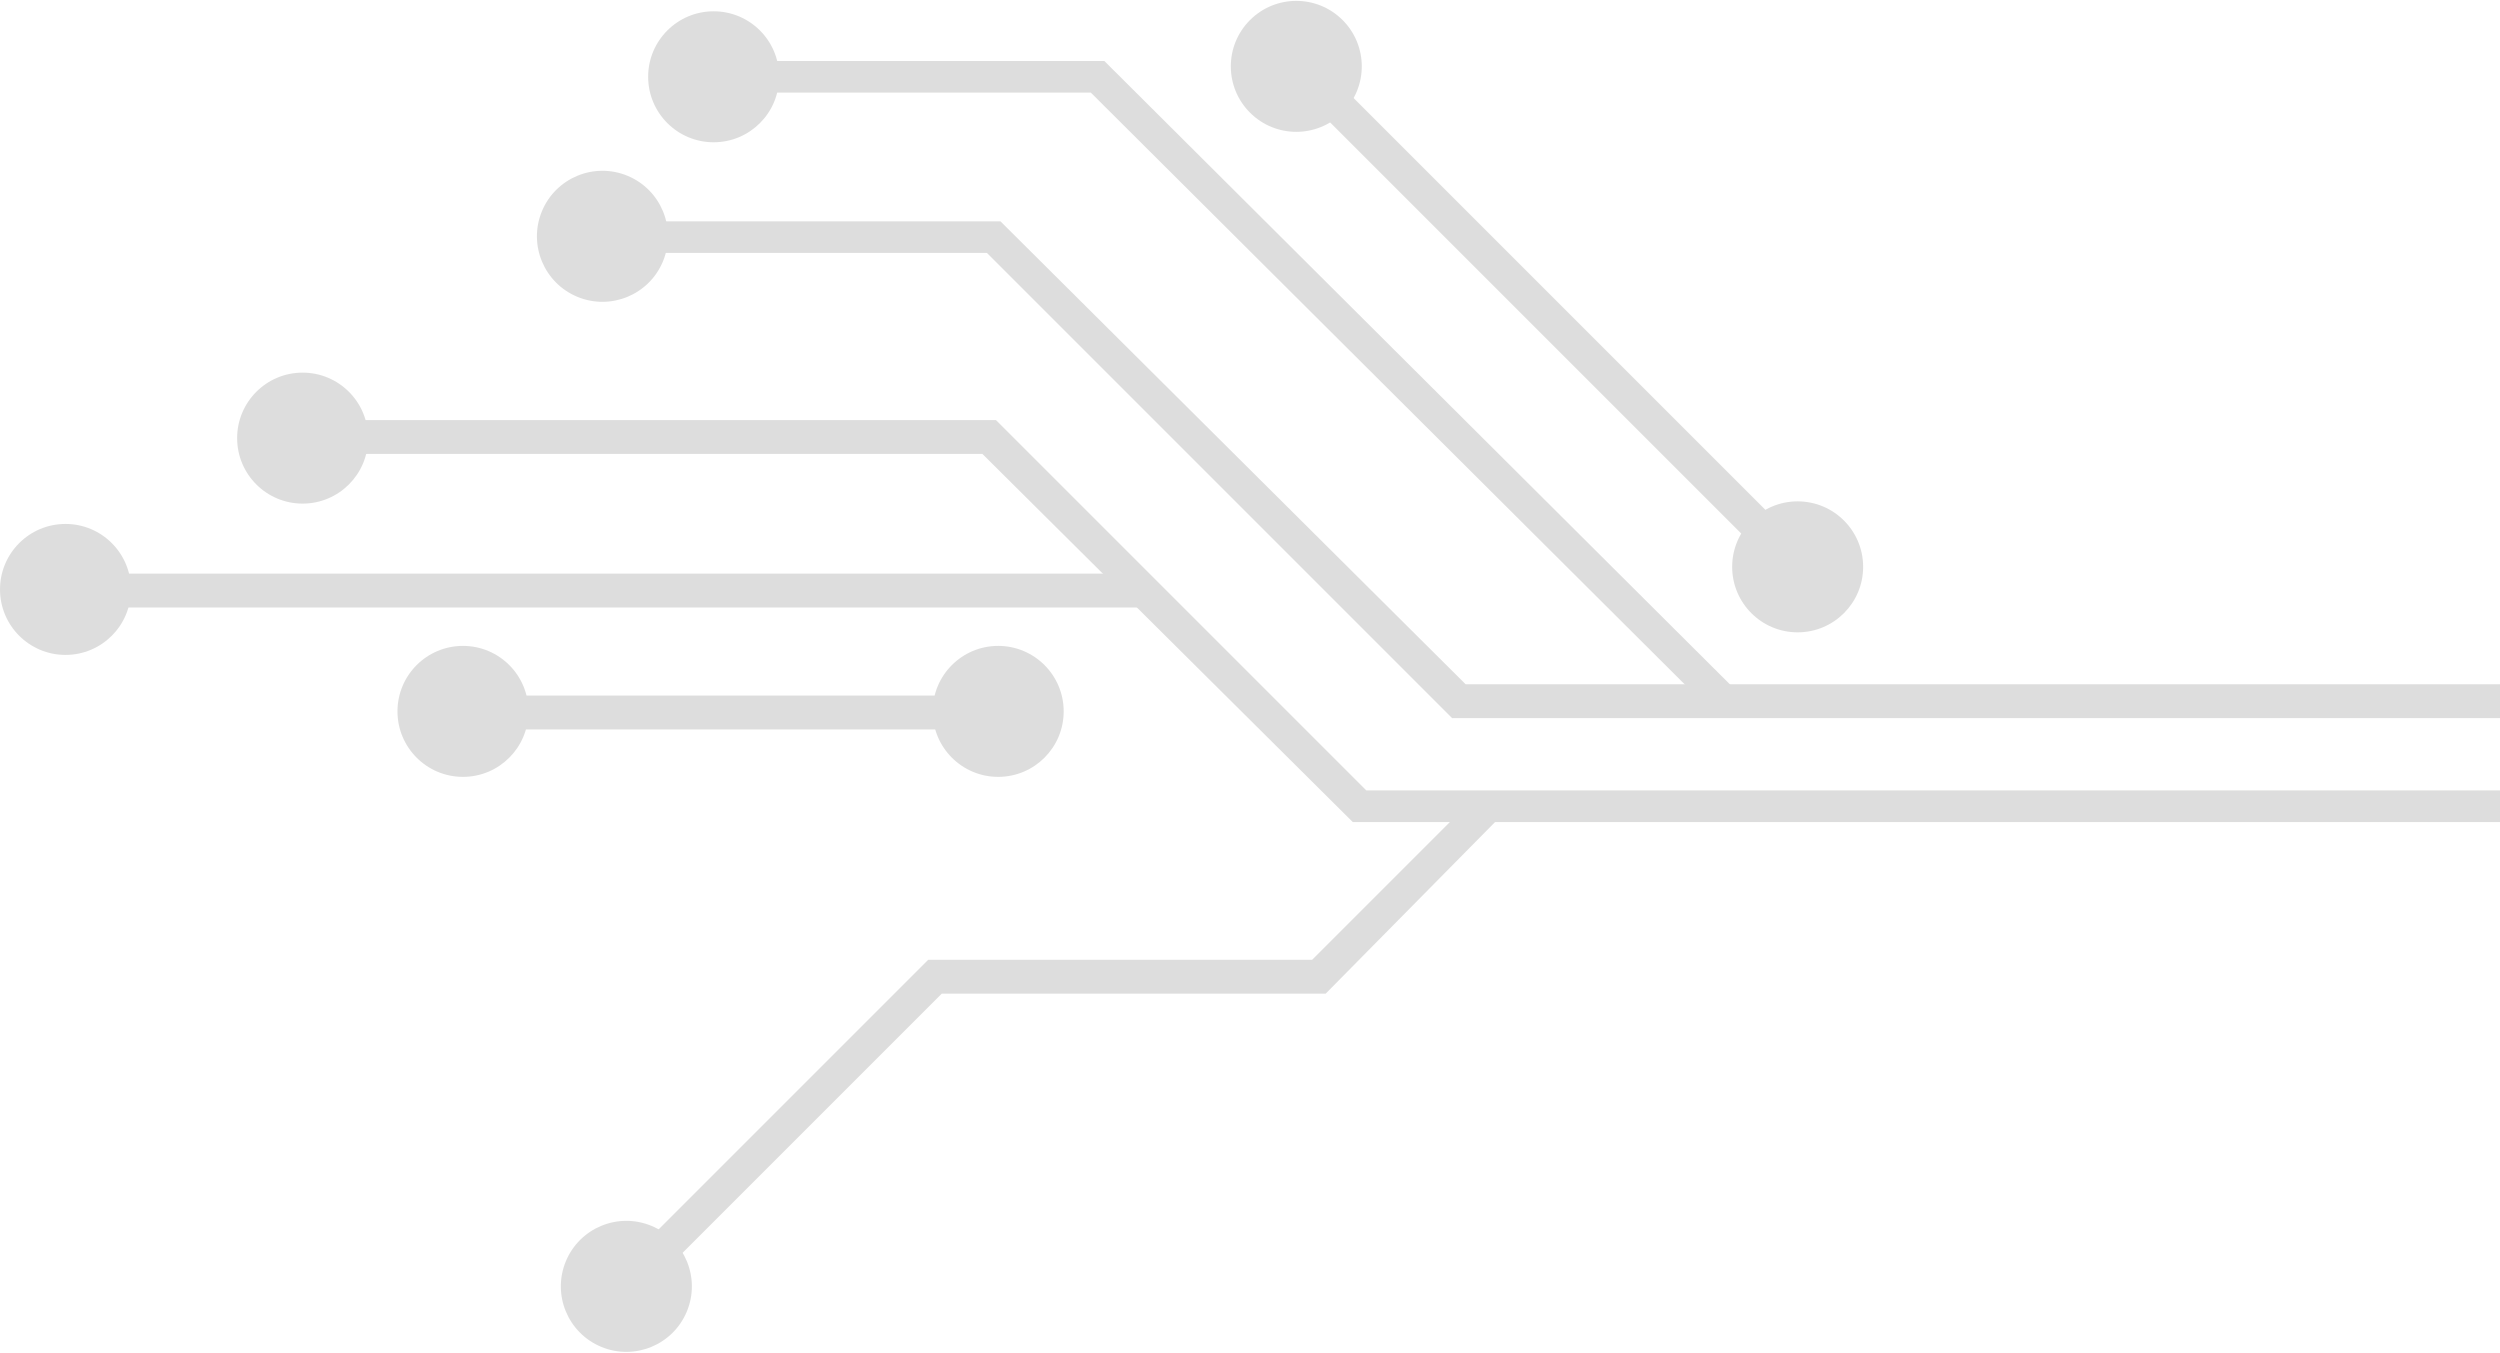 <?xml version="1.0" encoding="utf-8"?>
<!-- Generator: Adobe Illustrator 23.1.0, SVG Export Plug-In . SVG Version: 6.00 Build 0)  -->
<svg version="1.1" id="Layer_1" xmlns="http://www.w3.org/2000/svg" xmlns:xlink="http://www.w3.org/1999/xlink" x="0px" y="0px"
	 viewBox="0 0 110.7 59.9" style="enable-background:new 0 0 110.7 59.9;" xml:space="preserve">
<style type="text/css">
	.st0{opacity:0.5;}
	.st1{fill:#BCBCBB;}
</style>
<g>
	<g class="st0">
		<g>
			<ellipse transform="matrix(0.383 -0.924 0.924 0.383 -35.542 60.724)" class="st1" cx="27.7" cy="57" rx="2.9" ry="2.9"/>
		</g>
		<g>
			<circle class="st1" cx="13.4" cy="19.4" r="2.9"/>
		</g>
		<g>
			<circle class="st1" cx="2.9" cy="26.1" r="2.9"/>
		</g>
		<g>
			<circle class="st1" cx="20.5" cy="31.5" r="2.9"/>
		</g>
		<g>
			<circle class="st1" cx="44.2" cy="31.5" r="2.9"/>
		</g>
		<g>
			<ellipse transform="matrix(0.383 -0.924 0.924 0.383 6.748 31.113)" class="st1" cx="26.7" cy="10.5" rx="2.9" ry="2.9"/>
		</g>
		<g>
			<circle class="st1" cx="31.6" cy="3.4" r="2.9"/>
		</g>
		<g>
			<circle class="st1" cx="79.6" cy="25.1" r="2.9"/>
		</g>
		<g>
			<ellipse transform="matrix(0.707 -0.707 0.707 0.707 14.768 41.47)" class="st1" cx="57.4" cy="2.9" rx="2.9" ry="2.9"/>
		</g>
		<g>
			<polygon class="st1" points="110.7,35 110.7,36.4 59.9,36.4 43.5,20.1 13.4,20.1 13.4,18.6 44.1,18.6 60.5,35 			"/>
		</g>
		<g>
			<polygon class="st1" points="110.7,30.3 110.7,31.8 64.3,31.8 43.7,11.2 26.7,11.2 26.7,9.8 44.3,9.8 64.9,30.3 			"/>
		</g>
		<g>
			<polygon class="st1" points="48.9,2.7 31.6,2.7 31.6,4.1 48.3,4.1 76,31.7 77,30.7 			"/>
		</g>
		<g>
			
				<rect x="67.8" y="-1.7" transform="matrix(0.707 -0.707 0.707 0.707 10.172 52.565)" class="st1" width="1.5" height="31.4"/>
		</g>
		<g>
			<polygon class="st1" points="65.4,35.2 58.1,42.5 41.1,42.5 27.2,56.4 28.2,57.5 41.7,44 58.7,44 66.4,36.2 			"/>
		</g>
		<g>
			<rect x="2.9" y="25.4" class="st1" width="47.7" height="1.5"/>
		</g>
		<g>
			<rect x="20.5" y="30.8" class="st1" width="23.6" height="1.5"/>
		</g>
	</g>
</g>
</svg>
